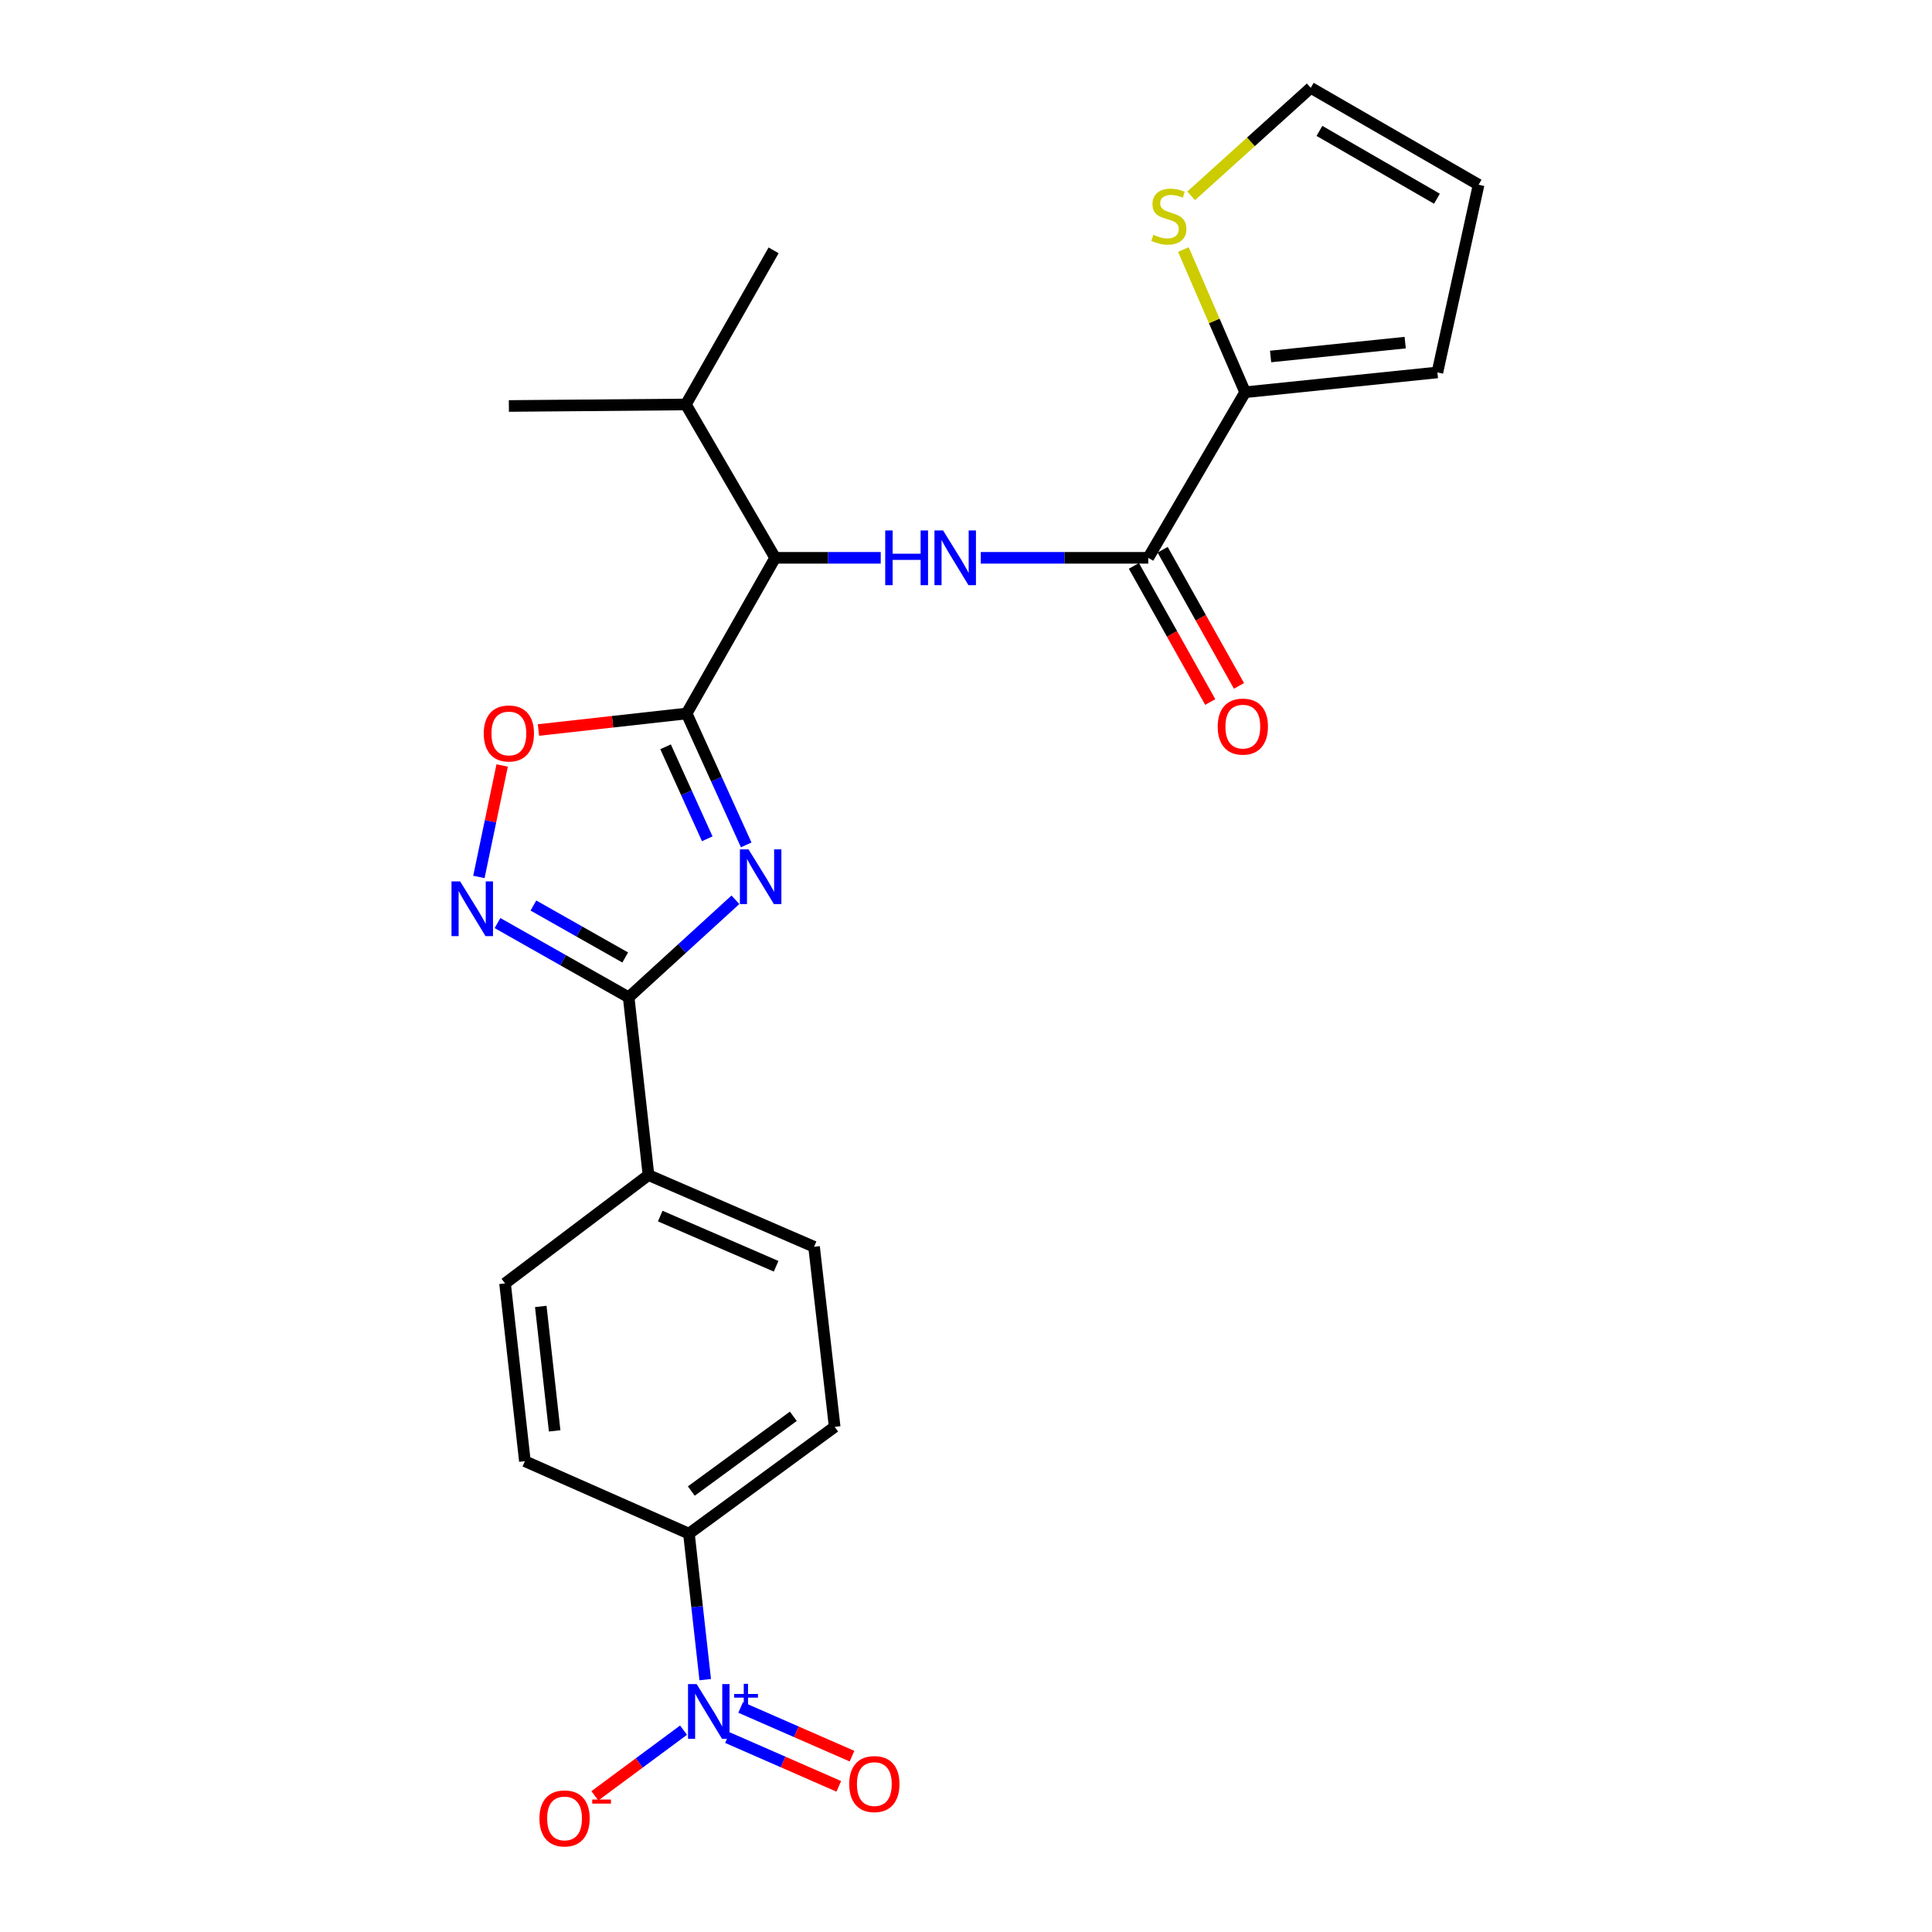 <?xml version='1.0' encoding='iso-8859-1'?>
<svg version='1.1' baseProfile='full'
              xmlns='http://www.w3.org/2000/svg'
                      xmlns:rdkit='http://www.rdkit.org/xml'
                      xmlns:xlink='http://www.w3.org/1999/xlink'
                  xml:space='preserve'
width='1000px' height='1000px' viewBox='0 0 1000 1000'>
<!-- END OF HEADER -->
<rect style='opacity:1.0;fill:#FFFFFF;stroke:none' width='1000' height='1000' x='0' y='0'> </rect>
<path class='bond-0' d='M 386.236,437.319 L 370.821,403.308' style='fill:none;fill-rule:evenodd;stroke:#0000FF;stroke-width:6px;stroke-linecap:butt;stroke-linejoin:miter;stroke-opacity:1' />
<path class='bond-0' d='M 370.821,403.308 L 355.406,369.297' style='fill:none;fill-rule:evenodd;stroke:#000000;stroke-width:6px;stroke-linecap:butt;stroke-linejoin:miter;stroke-opacity:1' />
<path class='bond-0' d='M 366.077,434.157 L 355.286,410.349' style='fill:none;fill-rule:evenodd;stroke:#0000FF;stroke-width:6px;stroke-linecap:butt;stroke-linejoin:miter;stroke-opacity:1' />
<path class='bond-0' d='M 355.286,410.349 L 344.496,386.541' style='fill:none;fill-rule:evenodd;stroke:#000000;stroke-width:6px;stroke-linecap:butt;stroke-linejoin:miter;stroke-opacity:1' />
<path class='bond-1' d='M 380.652,465.724 L 353.025,490.964' style='fill:none;fill-rule:evenodd;stroke:#0000FF;stroke-width:6px;stroke-linecap:butt;stroke-linejoin:miter;stroke-opacity:1' />
<path class='bond-1' d='M 353.025,490.964 L 325.397,516.204' style='fill:none;fill-rule:evenodd;stroke:#000000;stroke-width:6px;stroke-linecap:butt;stroke-linejoin:miter;stroke-opacity:1' />
<path class='bond-4' d='M 355.406,369.297 L 317.055,373.574' style='fill:none;fill-rule:evenodd;stroke:#000000;stroke-width:6px;stroke-linecap:butt;stroke-linejoin:miter;stroke-opacity:1' />
<path class='bond-4' d='M 317.055,373.574 L 278.704,377.851' style='fill:none;fill-rule:evenodd;stroke:#FF0000;stroke-width:6px;stroke-linecap:butt;stroke-linejoin:miter;stroke-opacity:1' />
<path class='bond-7' d='M 355.406,369.297 L 401.219,288.727' style='fill:none;fill-rule:evenodd;stroke:#000000;stroke-width:6px;stroke-linecap:butt;stroke-linejoin:miter;stroke-opacity:1' />
<path class='bond-2' d='M 325.397,516.204 L 291.451,496.99' style='fill:none;fill-rule:evenodd;stroke:#000000;stroke-width:6px;stroke-linecap:butt;stroke-linejoin:miter;stroke-opacity:1' />
<path class='bond-2' d='M 291.451,496.99 L 257.504,477.776' style='fill:none;fill-rule:evenodd;stroke:#0000FF;stroke-width:6px;stroke-linecap:butt;stroke-linejoin:miter;stroke-opacity:1' />
<path class='bond-2' d='M 323.614,495.597 L 299.852,482.147' style='fill:none;fill-rule:evenodd;stroke:#000000;stroke-width:6px;stroke-linecap:butt;stroke-linejoin:miter;stroke-opacity:1' />
<path class='bond-2' d='M 299.852,482.147 L 276.09,468.697' style='fill:none;fill-rule:evenodd;stroke:#0000FF;stroke-width:6px;stroke-linecap:butt;stroke-linejoin:miter;stroke-opacity:1' />
<path class='bond-11' d='M 325.397,516.204 L 335.659,608.22' style='fill:none;fill-rule:evenodd;stroke:#000000;stroke-width:6px;stroke-linecap:butt;stroke-linejoin:miter;stroke-opacity:1' />
<path class='bond-25' d='M 247.877,453.901 L 253.896,425.059' style='fill:none;fill-rule:evenodd;stroke:#0000FF;stroke-width:6px;stroke-linecap:butt;stroke-linejoin:miter;stroke-opacity:1' />
<path class='bond-25' d='M 253.896,425.059 L 259.914,396.217' style='fill:none;fill-rule:evenodd;stroke:#FF0000;stroke-width:6px;stroke-linecap:butt;stroke-linejoin:miter;stroke-opacity:1' />
<path class='bond-3' d='M 365.023,869.375 L 360.806,831.595' style='fill:none;fill-rule:evenodd;stroke:#0000FF;stroke-width:6px;stroke-linecap:butt;stroke-linejoin:miter;stroke-opacity:1' />
<path class='bond-3' d='M 360.806,831.595 L 356.59,793.815' style='fill:none;fill-rule:evenodd;stroke:#000000;stroke-width:6px;stroke-linecap:butt;stroke-linejoin:miter;stroke-opacity:1' />
<path class='bond-12' d='M 353.799,895.524 L 330.848,912.52' style='fill:none;fill-rule:evenodd;stroke:#0000FF;stroke-width:6px;stroke-linecap:butt;stroke-linejoin:miter;stroke-opacity:1' />
<path class='bond-12' d='M 330.848,912.52 L 307.896,929.517' style='fill:none;fill-rule:evenodd;stroke:#FF0000;stroke-width:6px;stroke-linecap:butt;stroke-linejoin:miter;stroke-opacity:1' />
<path class='bond-13' d='M 376.521,899.387 L 405.339,911.998' style='fill:none;fill-rule:evenodd;stroke:#0000FF;stroke-width:6px;stroke-linecap:butt;stroke-linejoin:miter;stroke-opacity:1' />
<path class='bond-13' d='M 405.339,911.998 L 434.157,924.61' style='fill:none;fill-rule:evenodd;stroke:#FF0000;stroke-width:6px;stroke-linecap:butt;stroke-linejoin:miter;stroke-opacity:1' />
<path class='bond-13' d='M 383.359,883.762 L 412.177,896.373' style='fill:none;fill-rule:evenodd;stroke:#0000FF;stroke-width:6px;stroke-linecap:butt;stroke-linejoin:miter;stroke-opacity:1' />
<path class='bond-13' d='M 412.177,896.373 L 440.995,908.985' style='fill:none;fill-rule:evenodd;stroke:#FF0000;stroke-width:6px;stroke-linecap:butt;stroke-linejoin:miter;stroke-opacity:1' />
<path class='bond-5' d='M 455.861,288.727 L 428.54,288.727' style='fill:none;fill-rule:evenodd;stroke:#0000FF;stroke-width:6px;stroke-linecap:butt;stroke-linejoin:miter;stroke-opacity:1' />
<path class='bond-5' d='M 428.54,288.727 L 401.219,288.727' style='fill:none;fill-rule:evenodd;stroke:#000000;stroke-width:6px;stroke-linecap:butt;stroke-linejoin:miter;stroke-opacity:1' />
<path class='bond-6' d='M 507.649,288.727 L 550.994,288.727' style='fill:none;fill-rule:evenodd;stroke:#0000FF;stroke-width:6px;stroke-linecap:butt;stroke-linejoin:miter;stroke-opacity:1' />
<path class='bond-6' d='M 550.994,288.727 L 594.338,288.727' style='fill:none;fill-rule:evenodd;stroke:#000000;stroke-width:6px;stroke-linecap:butt;stroke-linejoin:miter;stroke-opacity:1' />
<path class='bond-8' d='M 594.338,288.727 L 644.482,203.022' style='fill:none;fill-rule:evenodd;stroke:#000000;stroke-width:6px;stroke-linecap:butt;stroke-linejoin:miter;stroke-opacity:1' />
<path class='bond-14' d='M 586.9,292.899 L 606.658,328.127' style='fill:none;fill-rule:evenodd;stroke:#000000;stroke-width:6px;stroke-linecap:butt;stroke-linejoin:miter;stroke-opacity:1' />
<path class='bond-14' d='M 606.658,328.127 L 626.416,363.355' style='fill:none;fill-rule:evenodd;stroke:#FF0000;stroke-width:6px;stroke-linecap:butt;stroke-linejoin:miter;stroke-opacity:1' />
<path class='bond-14' d='M 601.776,284.555 L 621.534,319.784' style='fill:none;fill-rule:evenodd;stroke:#000000;stroke-width:6px;stroke-linecap:butt;stroke-linejoin:miter;stroke-opacity:1' />
<path class='bond-14' d='M 621.534,319.784 L 641.292,355.012' style='fill:none;fill-rule:evenodd;stroke:#FF0000;stroke-width:6px;stroke-linecap:butt;stroke-linejoin:miter;stroke-opacity:1' />
<path class='bond-22' d='M 401.219,288.727 L 355.008,209.351' style='fill:none;fill-rule:evenodd;stroke:#000000;stroke-width:6px;stroke-linecap:butt;stroke-linejoin:miter;stroke-opacity:1' />
<path class='bond-9' d='M 644.482,203.022 L 628.499,166.094' style='fill:none;fill-rule:evenodd;stroke:#000000;stroke-width:6px;stroke-linecap:butt;stroke-linejoin:miter;stroke-opacity:1' />
<path class='bond-9' d='M 628.499,166.094 L 612.515,129.167' style='fill:none;fill-rule:evenodd;stroke:#CCCC00;stroke-width:6px;stroke-linecap:butt;stroke-linejoin:miter;stroke-opacity:1' />
<path class='bond-15' d='M 644.482,203.022 L 743.994,192.769' style='fill:none;fill-rule:evenodd;stroke:#000000;stroke-width:6px;stroke-linecap:butt;stroke-linejoin:miter;stroke-opacity:1' />
<path class='bond-15' d='M 657.661,184.518 L 727.319,177.341' style='fill:none;fill-rule:evenodd;stroke:#000000;stroke-width:6px;stroke-linecap:butt;stroke-linejoin:miter;stroke-opacity:1' />
<path class='bond-16' d='M 616.553,101.364 L 647.498,73.409' style='fill:none;fill-rule:evenodd;stroke:#CCCC00;stroke-width:6px;stroke-linecap:butt;stroke-linejoin:miter;stroke-opacity:1' />
<path class='bond-16' d='M 647.498,73.409 L 678.442,45.455' style='fill:none;fill-rule:evenodd;stroke:#000000;stroke-width:6px;stroke-linecap:butt;stroke-linejoin:miter;stroke-opacity:1' />
<path class='bond-10' d='M 356.59,793.815 L 432.024,738.536' style='fill:none;fill-rule:evenodd;stroke:#000000;stroke-width:6px;stroke-linecap:butt;stroke-linejoin:miter;stroke-opacity:1' />
<path class='bond-10' d='M 357.824,771.766 L 410.627,733.07' style='fill:none;fill-rule:evenodd;stroke:#000000;stroke-width:6px;stroke-linecap:butt;stroke-linejoin:miter;stroke-opacity:1' />
<path class='bond-26' d='M 356.59,793.815 L 271.681,756.312' style='fill:none;fill-rule:evenodd;stroke:#000000;stroke-width:6px;stroke-linecap:butt;stroke-linejoin:miter;stroke-opacity:1' />
<path class='bond-20' d='M 335.659,608.22 L 421.355,645.335' style='fill:none;fill-rule:evenodd;stroke:#000000;stroke-width:6px;stroke-linecap:butt;stroke-linejoin:miter;stroke-opacity:1' />
<path class='bond-20' d='M 341.735,629.438 L 401.722,655.419' style='fill:none;fill-rule:evenodd;stroke:#000000;stroke-width:6px;stroke-linecap:butt;stroke-linejoin:miter;stroke-opacity:1' />
<path class='bond-21' d='M 335.659,608.22 L 261.409,664.296' style='fill:none;fill-rule:evenodd;stroke:#000000;stroke-width:6px;stroke-linecap:butt;stroke-linejoin:miter;stroke-opacity:1' />
<path class='bond-17' d='M 743.994,192.769 L 765.323,95.618' style='fill:none;fill-rule:evenodd;stroke:#000000;stroke-width:6px;stroke-linecap:butt;stroke-linejoin:miter;stroke-opacity:1' />
<path class='bond-27' d='M 678.442,45.455 L 765.323,95.618' style='fill:none;fill-rule:evenodd;stroke:#000000;stroke-width:6px;stroke-linecap:butt;stroke-linejoin:miter;stroke-opacity:1' />
<path class='bond-27' d='M 682.946,67.75 L 743.762,102.864' style='fill:none;fill-rule:evenodd;stroke:#000000;stroke-width:6px;stroke-linecap:butt;stroke-linejoin:miter;stroke-opacity:1' />
<path class='bond-18' d='M 432.024,738.536 L 421.355,645.335' style='fill:none;fill-rule:evenodd;stroke:#000000;stroke-width:6px;stroke-linecap:butt;stroke-linejoin:miter;stroke-opacity:1' />
<path class='bond-19' d='M 271.681,756.312 L 261.409,664.296' style='fill:none;fill-rule:evenodd;stroke:#000000;stroke-width:6px;stroke-linecap:butt;stroke-linejoin:miter;stroke-opacity:1' />
<path class='bond-19' d='M 287.09,740.617 L 279.901,676.206' style='fill:none;fill-rule:evenodd;stroke:#000000;stroke-width:6px;stroke-linecap:butt;stroke-linejoin:miter;stroke-opacity:1' />
<path class='bond-23' d='M 355.008,209.351 L 400.424,129.578' style='fill:none;fill-rule:evenodd;stroke:#000000;stroke-width:6px;stroke-linecap:butt;stroke-linejoin:miter;stroke-opacity:1' />
<path class='bond-24' d='M 355.008,209.351 L 263.39,210.138' style='fill:none;fill-rule:evenodd;stroke:#000000;stroke-width:6px;stroke-linecap:butt;stroke-linejoin:miter;stroke-opacity:1' />
<path  class='atom-0' d='M 387.445 439.639
L 396.725 454.639
Q 397.645 456.119, 399.125 458.799
Q 400.605 461.479, 400.685 461.639
L 400.685 439.639
L 404.445 439.639
L 404.445 467.959
L 400.565 467.959
L 390.605 451.559
Q 389.445 449.639, 388.205 447.439
Q 387.005 445.239, 386.645 444.559
L 386.645 467.959
L 382.965 467.959
L 382.965 439.639
L 387.445 439.639
' fill='#0000FF'/>
<path  class='atom-3' d='M 238.179 456.221
L 247.459 471.221
Q 248.379 472.701, 249.859 475.381
Q 251.339 478.061, 251.419 478.221
L 251.419 456.221
L 255.179 456.221
L 255.179 484.541
L 251.299 484.541
L 241.339 468.141
Q 240.179 466.221, 238.939 464.021
Q 237.739 461.821, 237.379 461.141
L 237.379 484.541
L 233.699 484.541
L 233.699 456.221
L 238.179 456.221
' fill='#0000FF'/>
<path  class='atom-4' d='M 360.601 871.69
L 369.881 886.69
Q 370.801 888.17, 372.281 890.85
Q 373.761 893.53, 373.841 893.69
L 373.841 871.69
L 377.601 871.69
L 377.601 900.01
L 373.721 900.01
L 363.761 883.61
Q 362.601 881.69, 361.361 879.49
Q 360.161 877.29, 359.801 876.61
L 359.801 900.01
L 356.121 900.01
L 356.121 871.69
L 360.601 871.69
' fill='#0000FF'/>
<path  class='atom-4' d='M 379.977 876.795
L 384.967 876.795
L 384.967 871.542
L 387.185 871.542
L 387.185 876.795
L 392.306 876.795
L 392.306 878.696
L 387.185 878.696
L 387.185 883.976
L 384.967 883.976
L 384.967 878.696
L 379.977 878.696
L 379.977 876.795
' fill='#0000FF'/>
<path  class='atom-5' d='M 250.39 379.639
Q 250.39 372.839, 253.75 369.039
Q 257.11 365.239, 263.39 365.239
Q 269.67 365.239, 273.03 369.039
Q 276.39 372.839, 276.39 379.639
Q 276.39 386.519, 272.99 390.439
Q 269.59 394.319, 263.39 394.319
Q 257.15 394.319, 253.75 390.439
Q 250.39 386.559, 250.39 379.639
M 263.39 391.119
Q 267.71 391.119, 270.03 388.239
Q 272.39 385.319, 272.39 379.639
Q 272.39 374.079, 270.03 371.279
Q 267.71 368.439, 263.39 368.439
Q 259.07 368.439, 256.71 371.239
Q 254.39 374.039, 254.39 379.639
Q 254.39 385.359, 256.71 388.239
Q 259.07 391.119, 263.39 391.119
' fill='#FF0000'/>
<path  class='atom-6' d='M 458.19 274.567
L 462.03 274.567
L 462.03 286.607
L 476.51 286.607
L 476.51 274.567
L 480.35 274.567
L 480.35 302.887
L 476.51 302.887
L 476.51 289.807
L 462.03 289.807
L 462.03 302.887
L 458.19 302.887
L 458.19 274.567
' fill='#0000FF'/>
<path  class='atom-6' d='M 488.15 274.567
L 497.43 289.567
Q 498.35 291.047, 499.83 293.727
Q 501.31 296.407, 501.39 296.567
L 501.39 274.567
L 505.15 274.567
L 505.15 302.887
L 501.27 302.887
L 491.31 286.487
Q 490.15 284.567, 488.91 282.367
Q 487.71 280.167, 487.35 279.487
L 487.35 302.887
L 483.67 302.887
L 483.67 274.567
L 488.15 274.567
' fill='#0000FF'/>
<path  class='atom-10' d='M 596.998 121.522
Q 597.318 121.642, 598.638 122.202
Q 599.958 122.762, 601.398 123.122
Q 602.878 123.442, 604.318 123.442
Q 606.998 123.442, 608.558 122.162
Q 610.118 120.842, 610.118 118.562
Q 610.118 117.002, 609.318 116.042
Q 608.558 115.082, 607.358 114.562
Q 606.158 114.042, 604.158 113.442
Q 601.638 112.682, 600.118 111.962
Q 598.638 111.242, 597.558 109.722
Q 596.518 108.202, 596.518 105.642
Q 596.518 102.082, 598.918 99.882
Q 601.358 97.682, 606.158 97.682
Q 609.438 97.682, 613.158 99.242
L 612.238 102.322
Q 608.838 100.922, 606.278 100.922
Q 603.518 100.922, 601.998 102.082
Q 600.478 103.202, 600.518 105.162
Q 600.518 106.682, 601.278 107.602
Q 602.078 108.522, 603.198 109.042
Q 604.358 109.562, 606.278 110.162
Q 608.838 110.962, 610.358 111.762
Q 611.878 112.562, 612.958 114.202
Q 614.078 115.802, 614.078 118.562
Q 614.078 122.482, 611.438 124.602
Q 608.838 126.682, 604.478 126.682
Q 601.958 126.682, 600.038 126.122
Q 598.158 125.602, 595.918 124.682
L 596.998 121.522
' fill='#CCCC00'/>
<path  class='atom-13' d='M 279.214 941.21
Q 279.214 934.41, 282.574 930.61
Q 285.934 926.81, 292.214 926.81
Q 298.494 926.81, 301.854 930.61
Q 305.214 934.41, 305.214 941.21
Q 305.214 948.09, 301.814 952.01
Q 298.414 955.89, 292.214 955.89
Q 285.974 955.89, 282.574 952.01
Q 279.214 948.13, 279.214 941.21
M 292.214 952.69
Q 296.534 952.69, 298.854 949.81
Q 301.214 946.89, 301.214 941.21
Q 301.214 935.65, 298.854 932.85
Q 296.534 930.01, 292.214 930.01
Q 287.894 930.01, 285.534 932.81
Q 283.214 935.61, 283.214 941.21
Q 283.214 946.93, 285.534 949.81
Q 287.894 952.69, 292.214 952.69
' fill='#FF0000'/>
<path  class='atom-13' d='M 306.534 931.433
L 316.223 931.433
L 316.223 933.545
L 306.534 933.545
L 306.534 931.433
' fill='#FF0000'/>
<path  class='atom-14' d='M 439.557 923.434
Q 439.557 916.634, 442.917 912.834
Q 446.277 909.034, 452.557 909.034
Q 458.837 909.034, 462.197 912.834
Q 465.557 916.634, 465.557 923.434
Q 465.557 930.314, 462.157 934.234
Q 458.757 938.114, 452.557 938.114
Q 446.317 938.114, 442.917 934.234
Q 439.557 930.354, 439.557 923.434
M 452.557 934.914
Q 456.877 934.914, 459.197 932.034
Q 461.557 929.114, 461.557 923.434
Q 461.557 917.874, 459.197 915.074
Q 456.877 912.234, 452.557 912.234
Q 448.237 912.234, 445.877 915.034
Q 443.557 917.834, 443.557 923.434
Q 443.557 929.154, 445.877 932.034
Q 448.237 934.914, 452.557 934.914
' fill='#FF0000'/>
<path  class='atom-15' d='M 630.289 376.085
Q 630.289 369.285, 633.649 365.485
Q 637.009 361.685, 643.289 361.685
Q 649.569 361.685, 652.929 365.485
Q 656.289 369.285, 656.289 376.085
Q 656.289 382.965, 652.889 386.885
Q 649.489 390.765, 643.289 390.765
Q 637.049 390.765, 633.649 386.885
Q 630.289 383.005, 630.289 376.085
M 643.289 387.565
Q 647.609 387.565, 649.929 384.685
Q 652.289 381.765, 652.289 376.085
Q 652.289 370.525, 649.929 367.725
Q 647.609 364.885, 643.289 364.885
Q 638.969 364.885, 636.609 367.685
Q 634.289 370.485, 634.289 376.085
Q 634.289 381.805, 636.609 384.685
Q 638.969 387.565, 643.289 387.565
' fill='#FF0000'/>
</svg>
